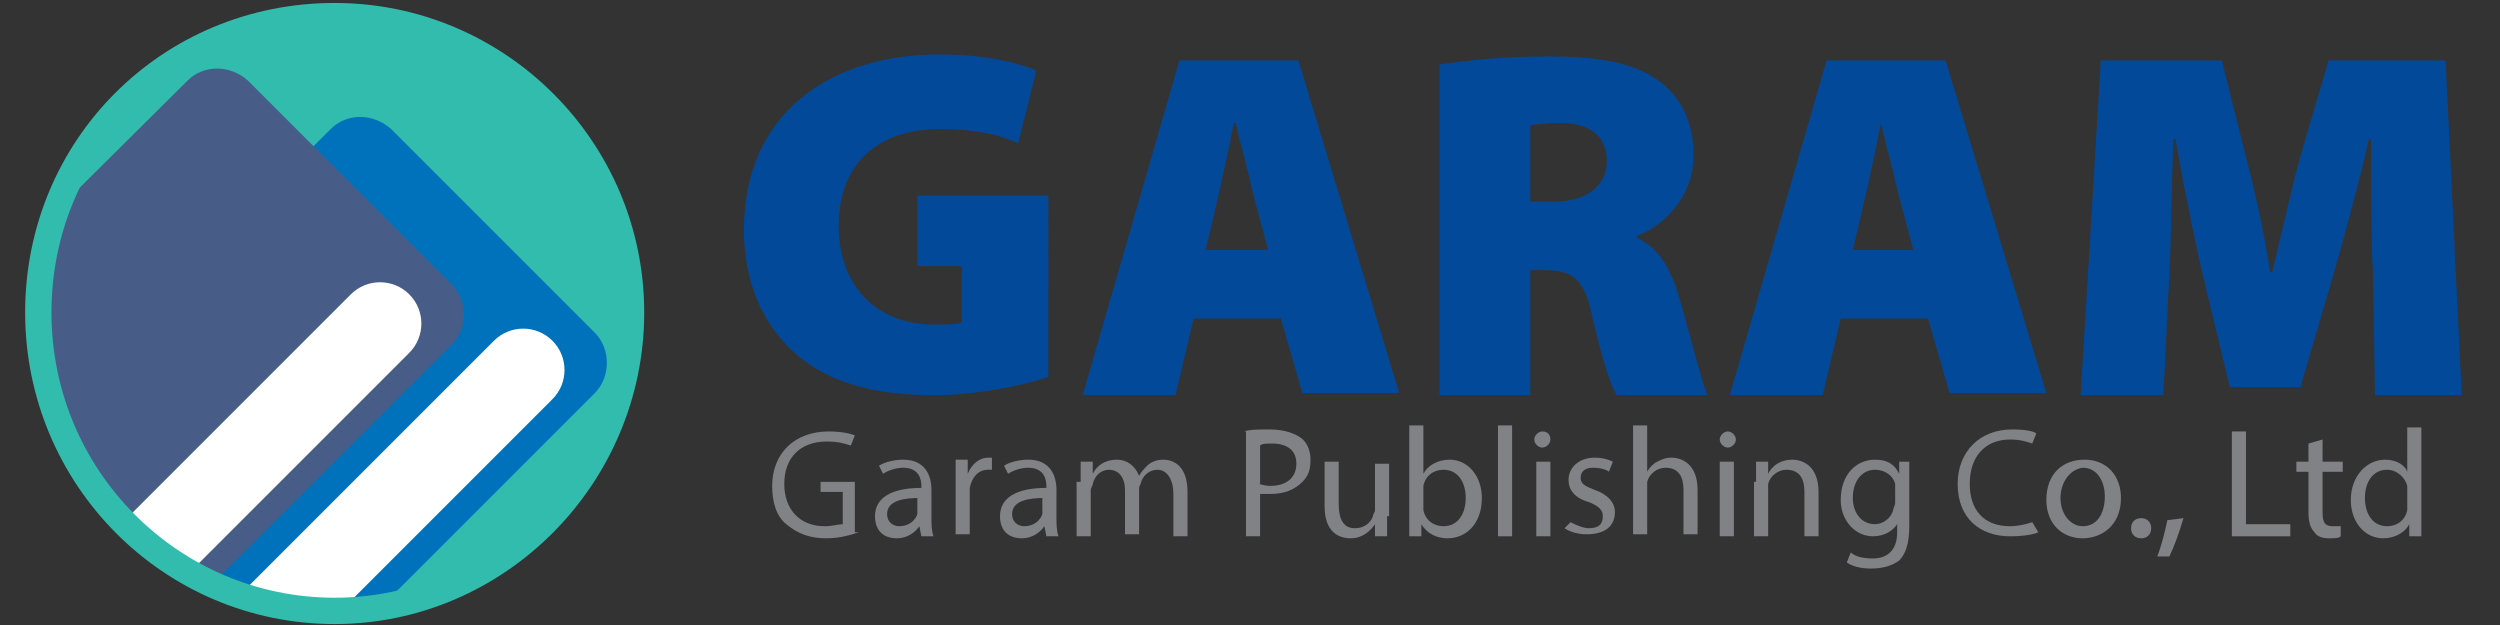 <?xml version="1.0" encoding="utf-8"?>
<!-- Generator: Adobe Illustrator 26.4.1, SVG Export Plug-In . SVG Version: 6.00 Build 0)  -->
<svg version="1.1" id="Layer_1" xmlns="http://www.w3.org/2000/svg" xmlns:xlink="http://www.w3.org/1999/xlink" x="0px" y="0px"
	 width="124px" height="31px" viewBox="0 0 124 31" style="enable-background:new 0 0 124 31;" xml:space="preserve">
<rect x="0" y="0" width="124" height="31" fill="#333333" stroke="none"/>
<style type="text/css">
	.st0{clip-path:url(#SVGID_00000091737454266733653880000004854166030752322199_);fill:#32BCAD;}
	.st1{clip-path:url(#SVGID_00000091737454266733653880000004854166030752322199_);fill:#0072BC;}
	.st2{clip-path:url(#SVGID_00000091737454266733653880000004854166030752322199_);fill:#FFFFFF;}
	.st3{clip-path:url(#SVGID_00000091737454266733653880000004854166030752322199_);fill:#485C88;}
	.st4{fill:none;stroke:#32BCAD;stroke-width:1.306;stroke-miterlimit:10;}
	.st5{fill:#03499A;}
	.st6{fill:#808285;}
</style>
<g>
	<g>
		<defs>
			<path id="SVGID_1_" d="M1.8,15.5c0,7.4,5.4,13.5,12.6,14.6h4.4c7.1-1.1,12.6-7.2,12.6-14.6c0-8.1-6.6-14.8-14.8-14.8
				C8.4,0.7,1.8,7.4,1.8,15.5"/>
		</defs>
		<clipPath id="SVGID_00000098925828248842783670000000869826978569097663_">
			<use xlink:href="#SVGID_1_"  style="overflow:visible;"/>
		</clipPath>
		<path style="clip-path:url(#SVGID_00000098925828248842783670000000869826978569097663_);fill:#32BCAD;" d="M31.3,15.5
			c0,8.1-6.6,14.8-14.7,14.8c-8.1,0-14.7-6.6-14.7-14.8S8.4,0.8,16.6,0.8C24.7,0.8,31.3,7.4,31.3,15.5"/>
		<path style="clip-path:url(#SVGID_00000098925828248842783670000000869826978569097663_);fill:#0072BC;" d="M29.5,16.5
			c0.8,0.8,0.8,2.2,0,3L15.6,33.4c-0.8,0.8-2.1,0.8-3,0L2.5,23.3c-0.8-0.8-0.8-2.1,0-3L16.4,6.4c0.8-0.8,2.1-0.8,3,0L29.5,16.5z"/>
		<path style="clip-path:url(#SVGID_00000098925828248842783670000000869826978569097663_);fill:#FFFFFF;" d="M10.4,31
			c-0.8,0.8-0.8,2.1,0,2.9c0.8,0.8,2.1,0.8,2.9,0l14.1-14.1c0.8-0.8,0.8-2.1,0-2.9c-0.8-0.8-2.1-0.8-2.9,0L10.4,31z"/>
		<path style="clip-path:url(#SVGID_00000098925828248842783670000000869826978569097663_);fill:#485C88;" d="M22.4,14.1
			c0.8,0.8,0.8,2.2,0,3L8.5,31c-0.8,0.8-2.1,0.8-3,0L-4.7,20.9c-0.8-0.8-0.8-2.1,0-3L9.3,4c0.8-0.8,2.1-0.8,3,0L22.4,14.1z"/>
		<path style="clip-path:url(#SVGID_00000098925828248842783670000000869826978569097663_);fill:#FFFFFF;" d="M3.3,28.7
			c-0.8,0.8-0.8,2.1,0,2.9c0.8,0.8,2.1,0.8,2.9,0l14.1-14.1c0.8-0.8,0.8-2.1,0-2.9c-0.8-0.8-2.1-0.8-2.9,0L3.3,28.7z"/>
	</g>
	<path class="st4" d="M31.3,15.5c0,8.1-6.6,14.8-14.7,14.8c-8.1,0-14.7-6.6-14.7-14.8S8.4,0.8,16.6,0.8C24.7,0.8,31.3,7.4,31.3,15.5
		z"/>
	<path class="st5" d="M117.8,19.6h4.3L121.3,3h-5.8l-1.3,4.4c-0.5,1.7-1,4.1-1.5,6.1h-0.1c-0.3-2-0.8-4.2-1.3-6.1L110.2,3h-6
		l-1,16.6h4.1l0.3-6c0.1-1.9,0.1-4.3,0.2-6.7h0.1c0.4,2.3,0.9,4.7,1.3,6.5l1.4,5.8h3.5l1.7-5.8c0.5-1.8,1.2-4.3,1.7-6.5h0.1
		c0,2.6,0,4.8,0.1,6.7L117.8,19.6z M91.9,12.4l0.7-3c0.2-0.9,0.5-2.3,0.7-3.3h0c0.2,1,0.6,2.3,0.8,3.3l0.8,3H91.9z M95.6,15.7
		l1.1,3.8h4.8L96.5,3h-5.9l-4.8,16.6h4.6l0.9-3.8H95.6z M75.9,6.2c0.2,0,0.7-0.1,1.5-0.1c1.5,0,2.3,0.7,2.3,1.9c0,1.2-1,2-2.6,2
		h-1.2V6.2z M71.5,19.6h4.4v-6.2h0.7c1.4,0,2,0.4,2.4,2.4c0.5,2.1,0.9,3.4,1.2,3.8h4.5c-0.3-0.6-0.9-3.1-1.4-4.8
		c-0.4-1.4-1-2.5-2.1-3v-0.1c1.3-0.5,2.8-1.9,2.8-4c0-1.6-0.6-2.8-1.6-3.6c-1.3-1-3.1-1.3-5.6-1.3c-2.2,0-4.1,0.2-5.4,0.4V19.6z
		 M59.8,12.4l0.7-3c0.2-0.9,0.5-2.3,0.7-3.3h0.1c0.2,1,0.6,2.3,0.8,3.3l0.8,3H59.8z M63.5,15.7l1.1,3.8h4.8L64.4,3h-5.9l-4.8,16.6
		h4.6l0.9-3.8H63.5z M52,9.7h-6.5v3.5h2.2V16c-0.2,0.1-0.8,0.1-1.4,0.1c-2.7,0-4.7-1.8-4.7-4.9c0-3.4,2.3-4.8,5-4.8
		c1.9,0,3,0.3,3.9,0.7l0.9-3.6c-0.9-0.4-2.6-0.8-4.8-0.8c-5.4,0-9.7,2.9-9.7,8.7c0,2.4,0.8,4.5,2.4,6c1.5,1.4,3.7,2.2,7,2.2
		c2.2,0,4.5-0.5,5.7-0.9V9.7z"/>
	<path class="st6" d="M42.6,26.4c-0.3,0.1-0.9,0.3-1.6,0.3c-0.8,0-1.4-0.2-2-0.7c-0.5-0.4-0.7-1.1-0.7-1.9c0-1.6,1.1-2.7,2.8-2.7
		c0.6,0,1.1,0.1,1.3,0.2l-0.2,0.5c-0.3-0.1-0.6-0.2-1.2-0.2c-1.3,0-2.1,0.8-2.1,2.1c0,1.3,0.8,2.1,2,2.1c0.4,0,0.7-0.1,0.9-0.1v-1.6
		h-1.1v-0.5h1.7V26.4z"/>
	<path class="st6" d="M45.6,24.7c-0.7,0-1.6,0.1-1.6,0.8c0,0.4,0.3,0.6,0.6,0.6c0.5,0,0.8-0.3,0.9-0.6c0-0.1,0-0.1,0-0.2V24.7z
		 M45.7,26.6l-0.1-0.5h0c-0.2,0.3-0.6,0.6-1.1,0.6c-0.8,0-1.1-0.5-1.1-1.1c0-0.9,0.8-1.4,2.3-1.4v-0.1c0-0.3-0.1-0.9-0.9-0.9
		c-0.3,0-0.7,0.1-1,0.3l-0.2-0.4c0.3-0.2,0.8-0.3,1.2-0.3c1.1,0,1.4,0.8,1.4,1.5v1.4c0,0.3,0,0.6,0.1,0.9H45.7z"/>
	<path class="st6" d="M47.4,24c0-0.4,0-0.8,0-1.2h0.6l0,0.7h0c0.2-0.5,0.6-0.8,1-0.8c0.1,0,0.1,0,0.2,0v0.6c-0.1,0-0.1,0-0.2,0
		c-0.5,0-0.8,0.4-0.9,0.9c0,0.1,0,0.2,0,0.3v2h-0.7V24z"/>
	<path class="st6" d="M51.8,24.7c-0.7,0-1.6,0.1-1.6,0.8c0,0.4,0.3,0.6,0.6,0.6c0.5,0,0.8-0.3,0.9-0.6c0-0.1,0-0.1,0-0.2V24.7z
		 M51.9,26.6l-0.1-0.5h0c-0.2,0.3-0.6,0.6-1.1,0.6c-0.8,0-1.1-0.5-1.1-1.1c0-0.9,0.8-1.4,2.3-1.4v-0.1c0-0.3-0.1-0.9-0.9-0.9
		c-0.3,0-0.7,0.1-1,0.3l-0.2-0.4c0.3-0.2,0.8-0.3,1.2-0.3c1.1,0,1.4,0.8,1.4,1.5v1.4c0,0.3,0,0.6,0.1,0.9H51.9z"/>
	<path class="st6" d="M53.6,23.9c0-0.4,0-0.7,0-1h0.6l0,0.6h0c0.2-0.4,0.6-0.7,1.2-0.7c0.5,0,0.9,0.3,1.1,0.8h0
		c0.1-0.2,0.3-0.4,0.4-0.5c0.2-0.2,0.5-0.3,0.8-0.3c0.5,0,1.2,0.3,1.2,1.6v2.2h-0.7v-2.1c0-0.7-0.3-1.2-0.8-1.2
		c-0.4,0-0.7,0.3-0.8,0.6c0,0.1-0.1,0.2-0.1,0.3v2.3h-0.7v-2.2c0-0.6-0.3-1-0.8-1c-0.4,0-0.7,0.3-0.8,0.7c0,0.1-0.1,0.2-0.1,0.3v2.3
		h-0.7V23.9z"/>
	<path class="st6" d="M62.4,24c0.1,0,0.3,0.1,0.6,0.1c0.8,0,1.3-0.4,1.3-1.1c0-0.7-0.5-1-1.2-1c-0.3,0-0.5,0-0.6,0.1V24z M61.7,21.4
		c0.3-0.1,0.7-0.1,1.3-0.1c0.7,0,1.2,0.2,1.5,0.4c0.3,0.2,0.5,0.6,0.5,1.1c0,0.5-0.1,0.8-0.4,1.1c-0.4,0.4-0.9,0.6-1.6,0.6
		c-0.2,0-0.4,0-0.5,0v2.1h-0.7V21.4z"/>
	<path class="st6" d="M68.8,25.6c0,0.4,0,0.7,0,1h-0.6l0-0.6h0c-0.2,0.3-0.6,0.7-1.2,0.7c-0.6,0-1.3-0.3-1.3-1.6v-2.2h0.7v2.1
		c0,0.7,0.2,1.2,0.8,1.2c0.5,0,0.8-0.3,0.9-0.6c0-0.1,0.1-0.2,0.1-0.3v-2.3h0.7V25.6z"/>
	<path class="st6" d="M70.6,25.1c0,0.1,0,0.2,0,0.2c0.1,0.5,0.5,0.8,1,0.8c0.7,0,1.1-0.6,1.1-1.4c0-0.8-0.4-1.4-1.1-1.4
		c-0.5,0-0.9,0.3-1,0.8c0,0.1,0,0.2,0,0.3V25.1z M69.9,26.6c0-0.3,0-0.6,0-1v-4.5h0.7v2.4h0c0.2-0.4,0.7-0.7,1.3-0.7
		c0.9,0,1.6,0.8,1.6,1.9c0,1.3-0.8,2-1.7,2c-0.5,0-1-0.2-1.3-0.7h0l0,0.6H69.9z"/>
	<rect x="74.3" y="21.1" class="st6" width="0.7" height="5.5"/>
	<path class="st6" d="M76.2,22.9h0.7v3.7h-0.7V22.9z M76.9,21.8c0,0.2-0.2,0.4-0.4,0.4c-0.2,0-0.4-0.2-0.4-0.4
		c0-0.2,0.2-0.4,0.4-0.4C76.8,21.4,76.9,21.6,76.9,21.8"/>
	<path class="st6" d="M77.9,25.9c0.2,0.1,0.6,0.3,0.9,0.3c0.5,0,0.7-0.2,0.7-0.6c0-0.3-0.2-0.5-0.7-0.7c-0.7-0.2-1-0.6-1-1.1
		c0-0.6,0.5-1.1,1.3-1.1c0.4,0,0.7,0.1,0.9,0.2l-0.2,0.5c-0.1-0.1-0.4-0.2-0.8-0.2c-0.4,0-0.6,0.2-0.6,0.5c0,0.3,0.2,0.4,0.7,0.6
		c0.6,0.2,1,0.6,1,1.1c0,0.7-0.5,1.1-1.4,1.1c-0.4,0-0.8-0.1-1.1-0.3L77.9,25.9z"/>
	<path class="st6" d="M81,21.1h0.7v2.3h0c0.1-0.2,0.3-0.4,0.5-0.5c0.2-0.1,0.4-0.2,0.7-0.2c0.5,0,1.3,0.3,1.3,1.6v2.2h-0.7v-2.2
		c0-0.6-0.2-1.1-0.9-1.1c-0.4,0-0.8,0.3-0.9,0.7c0,0.1,0,0.2,0,0.3v2.3H81V21.1z"/>
	<path class="st6" d="M85.3,22.9H86v3.7h-0.7V22.9z M86.1,21.8c0,0.2-0.2,0.4-0.4,0.4c-0.2,0-0.4-0.2-0.4-0.4c0-0.2,0.2-0.4,0.4-0.4
		C85.9,21.4,86.1,21.6,86.1,21.8"/>
	<path class="st6" d="M87.1,23.9c0-0.4,0-0.7,0-1h0.6l0,0.6h0c0.2-0.4,0.6-0.7,1.2-0.7c0.5,0,1.3,0.3,1.3,1.6v2.2h-0.7v-2.2
		c0-0.6-0.2-1.1-0.9-1.1c-0.4,0-0.8,0.3-0.9,0.7c0,0.1,0,0.2,0,0.3v2.3h-0.7V23.9z"/>
	<path class="st6" d="M94,24.3c0-0.1,0-0.2,0-0.3c-0.1-0.4-0.5-0.7-1-0.7c-0.6,0-1.1,0.5-1.1,1.4c0,0.7,0.4,1.3,1.1,1.3
		c0.4,0,0.8-0.3,0.9-0.7c0-0.1,0.1-0.2,0.1-0.4V24.3z M94.7,22.9c0,0.3,0,0.6,0,1v2.2c0,0.9-0.2,1.4-0.5,1.7
		c-0.4,0.3-0.9,0.4-1.4,0.4c-0.5,0-0.9-0.1-1.2-0.3l0.2-0.5c0.2,0.2,0.6,0.3,1.1,0.3c0.7,0,1.2-0.4,1.2-1.3V26h0
		c-0.2,0.3-0.6,0.6-1.2,0.6c-0.9,0-1.6-0.8-1.6-1.8c0-1.3,0.8-2,1.7-2c0.7,0,1,0.3,1.2,0.7h0l0-0.6H94.7z"/>
	<path class="st6" d="M101.1,26.4c-0.2,0.1-0.7,0.2-1.4,0.2c-1.5,0-2.6-0.9-2.6-2.6c0-1.6,1.1-2.7,2.7-2.7c0.7,0,1.1,0.1,1.2,0.2
		l-0.2,0.5c-0.3-0.1-0.6-0.2-1.1-0.2c-1.2,0-2,0.8-2,2.2c0,1.3,0.7,2.1,2,2.1c0.4,0,0.8-0.1,1.1-0.2L101.1,26.4z"/>
	<path class="st6" d="M102.2,24.7c0,0.8,0.5,1.4,1.1,1.4c0.7,0,1.1-0.6,1.1-1.5c0-0.6-0.3-1.4-1.1-1.4
		C102.6,23.3,102.2,24,102.2,24.7 M105.2,24.7c0,1.4-1,2-1.9,2c-1,0-1.8-0.7-1.8-1.9c0-1.3,0.8-2,1.9-2
		C104.5,22.8,105.2,23.6,105.2,24.7"/>
	<path class="st6" d="M105.7,26.2c0-0.3,0.2-0.5,0.5-0.5c0.3,0,0.5,0.2,0.5,0.5c0,0.3-0.2,0.5-0.5,0.5
		C105.9,26.7,105.7,26.5,105.7,26.2"/>
	<path class="st6" d="M107,27.6c0.2-0.5,0.4-1.3,0.5-1.8l0.8-0.1c-0.2,0.7-0.5,1.5-0.7,1.9L107,27.6z"/>
	<polygon class="st6" points="110.7,21.4 111.4,21.4 111.4,26 113.6,26 113.6,26.6 110.7,26.6 	"/>
	<path class="st6" d="M115.2,21.8v1.1h1v0.5h-1v2c0,0.5,0.1,0.7,0.5,0.7c0.2,0,0.3,0,0.4,0l0,0.5c-0.1,0.1-0.3,0.1-0.6,0.1
		c-0.3,0-0.6-0.1-0.7-0.3c-0.2-0.2-0.3-0.5-0.3-1v-2h-0.6v-0.5h0.6V22L115.2,21.8z"/>
	<path class="st6" d="M119.4,24.4c0-0.1,0-0.2,0-0.3c-0.1-0.4-0.5-0.8-1-0.8c-0.7,0-1.1,0.6-1.1,1.4c0,0.8,0.4,1.4,1.1,1.4
		c0.5,0,0.9-0.3,1-0.8c0-0.1,0-0.2,0-0.3V24.4z M120.1,21.1v4.5c0,0.3,0,0.7,0,1h-0.6l0-0.6h0c-0.2,0.4-0.7,0.7-1.3,0.7
		c-0.9,0-1.6-0.8-1.6-1.9c0-1.2,0.8-2,1.7-2c0.6,0,1,0.3,1.1,0.6h0v-2.2H120.1z"/>
</g>
</svg>
